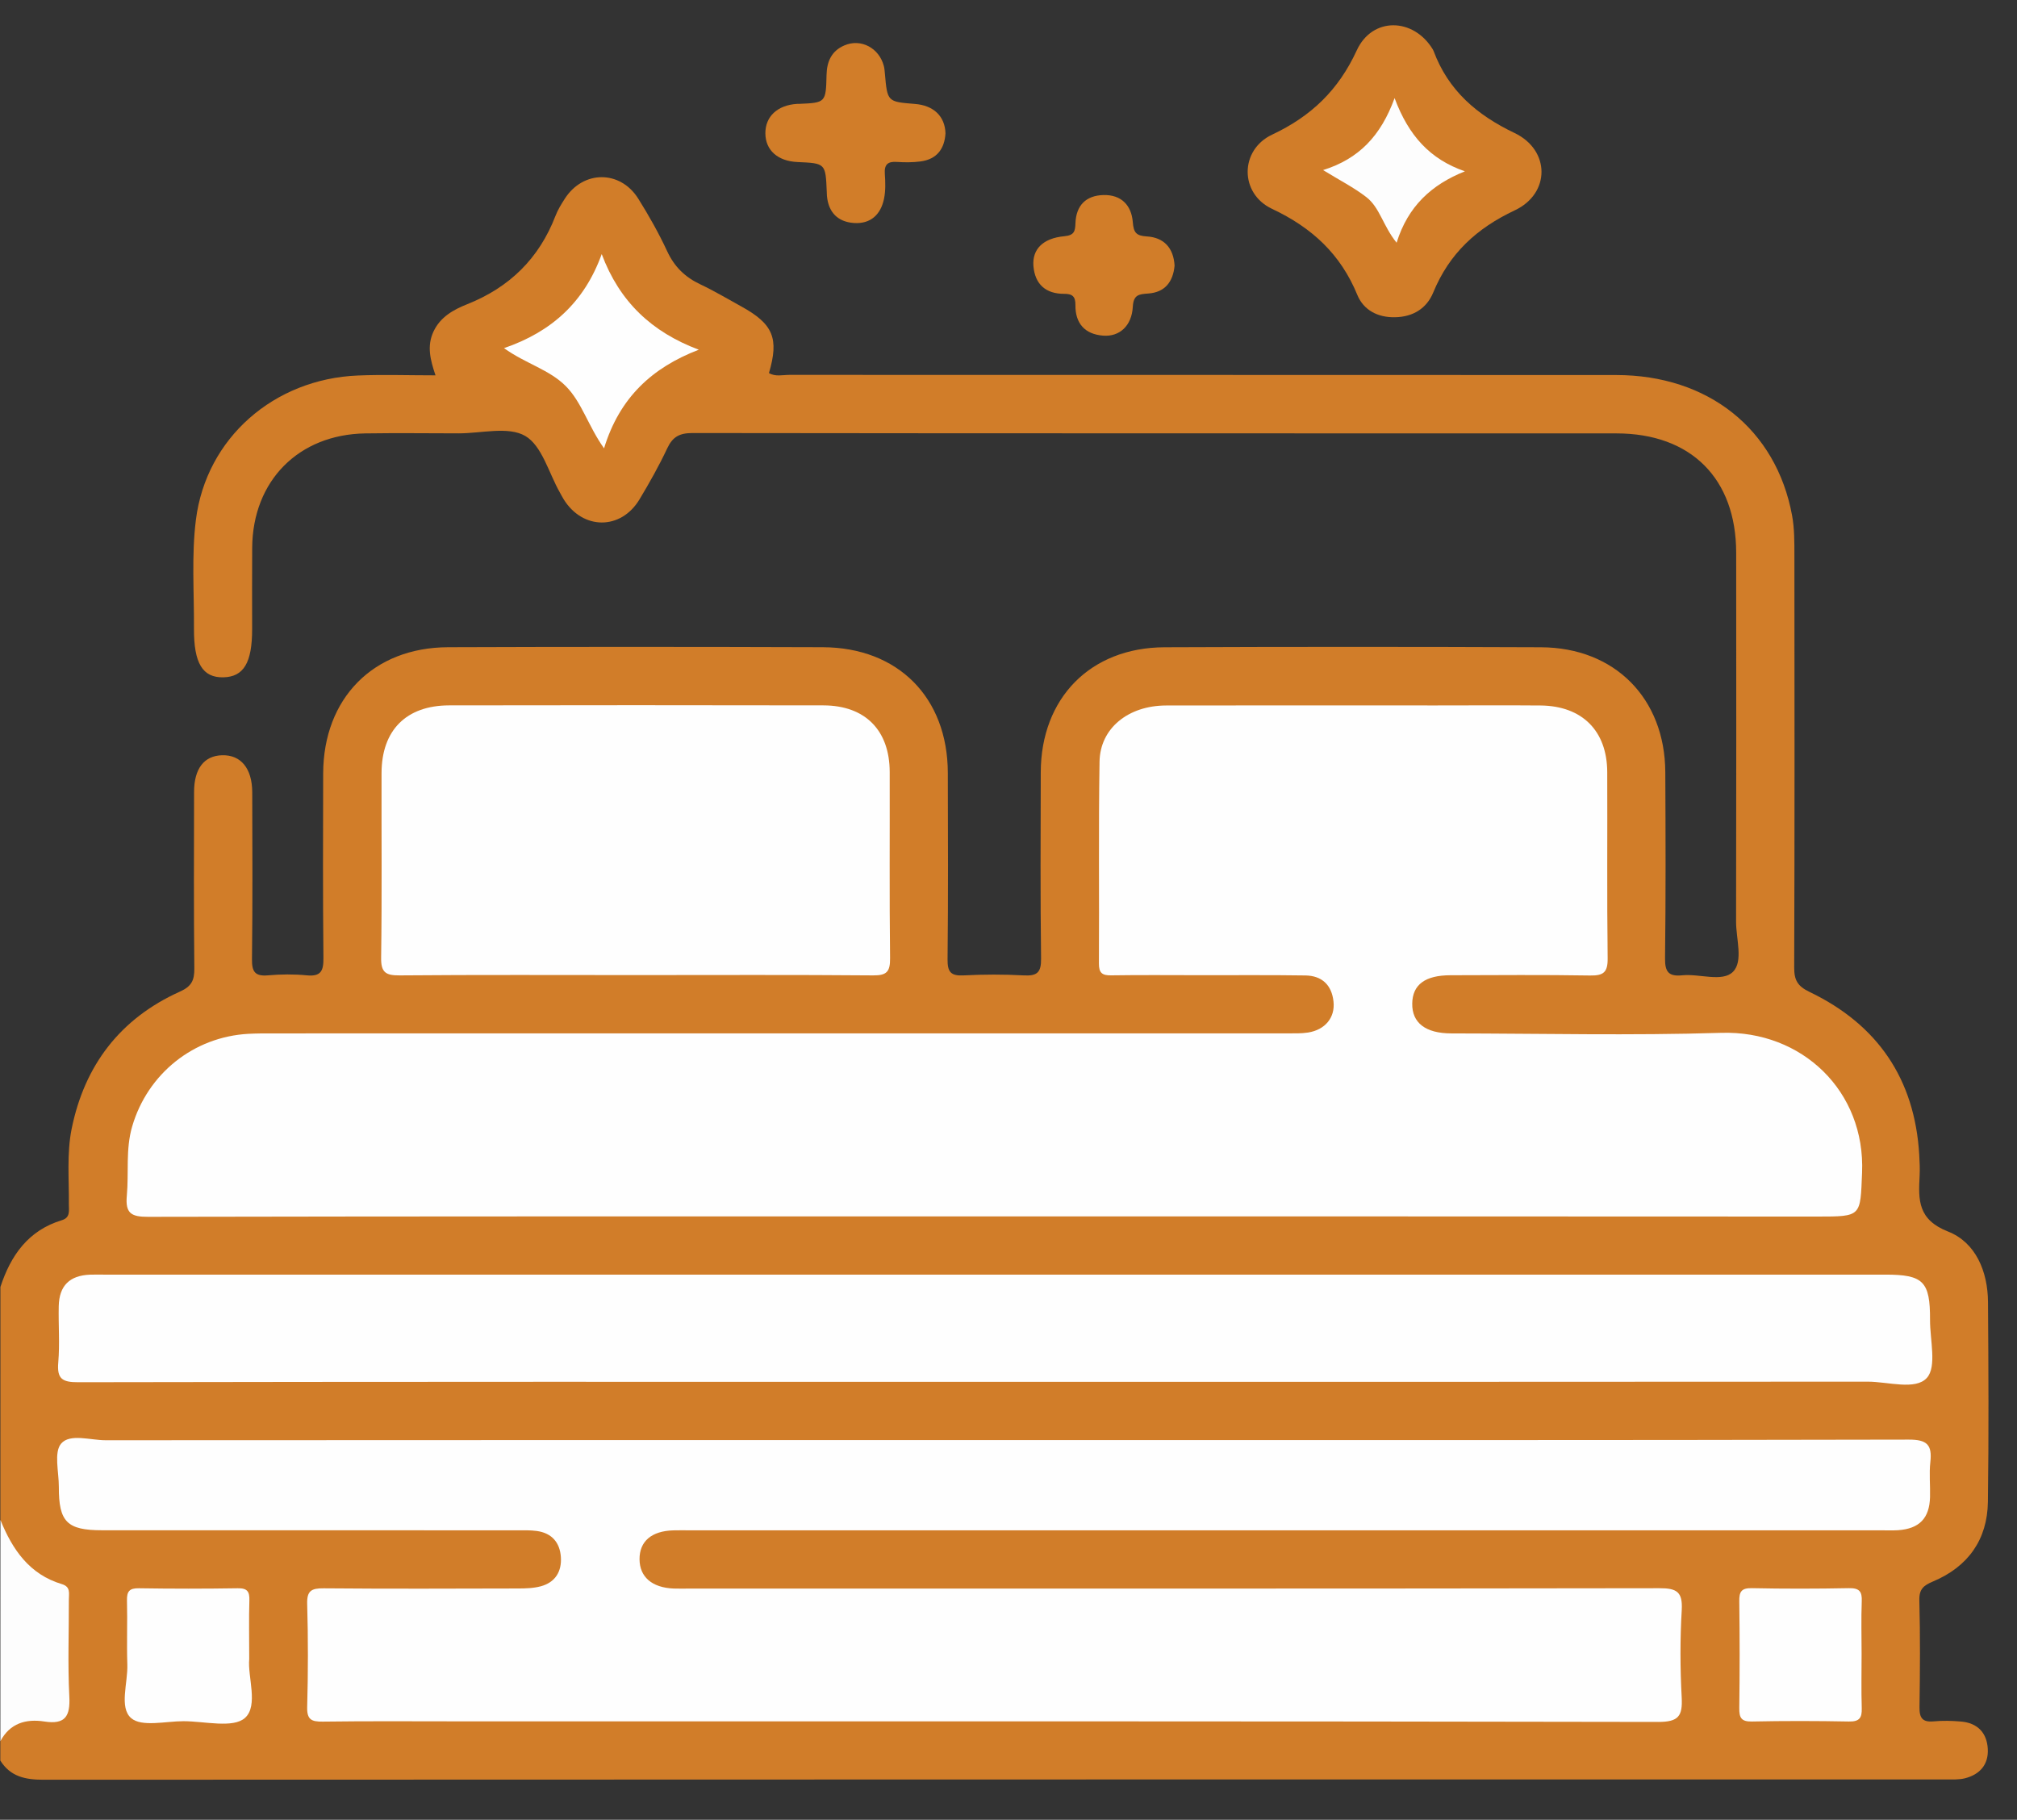 <?xml version="1.0" encoding="utf-8"?>
<!-- Generator: Adobe Illustrator 27.8.1, SVG Export Plug-In . SVG Version: 6.00 Build 0)  -->
<svg version="1.1" fill="#d17d29" id="Capa_1" xmlns="http://www.w3.org/2000/svg" xmlns:xlink="http://www.w3.org/1999/xlink" x="0px" y="0px"
	 viewBox="0 0 388.71 350.73" style="enable-background:new 0 0 388.71 350.73;" xml:space="preserve">
<rect x="0" y="0" width="388.71" height="350.73" fill="#333333" stroke="none"/>
<style type="text/css">
	.st0{fill:#FDFDFD;}
	.st1{fill:#FEFEFE;}
</style>
<g>
	<path d="M0.08,248.04c1.99-6.09,5.37-10.91,11.84-12.87c1.68-0.51,1.34-1.86,1.35-3.06c0.05-4.86-0.42-9.78,0.54-14.56
		c2.49-12.28,9.39-21.27,20.87-26.44c2.23-1,2.79-2.16,2.77-4.45c-0.12-11.35-0.07-22.69-0.05-34.04c0.01-4.48,1.94-6.97,5.4-7.06
		c3.61-0.1,5.79,2.52,5.81,7.12c0.03,10.72,0.08,21.45-0.05,32.17c-0.03,2.43,0.57,3.35,3.09,3.13c2.47-0.22,5-0.24,7.47,0
		c2.77,0.27,3.24-0.9,3.21-3.38c-0.12-11.85-0.08-23.69-0.05-35.54c0.05-14.48,9.65-24.27,24.08-24.32c24.07-0.09,48.13-0.08,72.2,0
		c14.53,0.05,24.07,9.71,24.1,24.22c0.03,11.97,0.08,23.94-0.05,35.91c-0.03,2.45,0.61,3.25,3.09,3.12c3.85-0.2,7.74-0.21,11.59,0
		c2.57,0.14,3.38-0.55,3.34-3.24c-0.15-11.97-0.09-23.94-0.06-35.91c0.04-14.29,9.56-24.03,23.84-24.09c24.19-0.1,48.38-0.1,72.57,0
		c14.22,0.06,23.88,9.85,23.95,24.07c0.06,11.97,0.1,23.94-0.05,35.91c-0.03,2.67,0.77,3.5,3.34,3.24c3.32-0.33,7.68,1.36,9.73-0.65
		c2.06-2.01,0.61-6.38,0.62-9.7c0.05-23.69,0.04-47.39,0.02-71.08c-0.01-14.31-8.71-23.01-23.08-23.01
		c-59.35-0.02-118.71,0.01-178.06-0.07c-2.49,0-3.81,0.71-4.86,2.94c-1.58,3.37-3.42,6.63-5.34,9.83c-3.58,5.98-10.94,5.94-14.62,0
		c-0.26-0.42-0.49-0.87-0.73-1.3c-2.15-3.77-3.44-9.02-6.68-10.91c-3.27-1.9-8.49-0.49-12.85-0.5c-5.99-0.01-11.97-0.08-17.96,0.01
		c-12.89,0.2-21.71,9.14-21.81,22.02c-0.04,5.24-0.01,10.47-0.01,15.71c0,6.47-1.63,9.19-5.54,9.28c-4,0.09-5.71-2.7-5.67-9.42
		c0.04-6.98-0.49-14.04,0.37-20.92c1.98-15.79,15.07-27.18,31.24-27.83c4.84-0.2,9.7-0.03,14.94-0.03c-1.01-2.97-1.69-5.65-0.4-8.42
		c1.33-2.86,3.88-4.24,6.51-5.29c8.16-3.25,13.85-8.82,17.01-17.03c0.44-1.15,1.11-2.23,1.78-3.28c3.53-5.53,10.69-5.59,14.18-0.02
		c2.04,3.26,3.95,6.64,5.57,10.13c1.39,3,3.46,5,6.4,6.38c2.69,1.27,5.26,2.81,7.88,4.25c6.15,3.39,7.3,6.14,5.33,12.84
		c1.25,0.74,2.62,0.35,3.92,0.35c53.12,0.02,106.24,0,159.36,0.03c17.74,0.01,30.82,10.44,33.89,27.05
		c0.47,2.55,0.45,5.21,0.45,7.82c0.03,26.44,0.05,52.87-0.04,79.31c-0.01,2.44,0.65,3.61,2.95,4.71
		c13.12,6.3,20.28,16.77,21.15,31.39c0.08,1.37,0.14,2.75,0.07,4.11c-0.25,4.63-0.34,8.4,5.49,10.69c5.31,2.09,7.65,7.67,7.69,13.57
		c0.09,12.84,0.16,25.69-0.02,38.53c-0.1,7.29-3.84,12.5-10.56,15.33c-1.83,0.77-2.71,1.47-2.65,3.66
		c0.18,6.85,0.13,13.72,0.03,20.57c-0.03,2.09,0.57,2.94,2.73,2.74c1.73-0.16,3.5-0.12,5.23,0.03c3.21,0.26,5.04,2.17,5.2,5.3
		c0.16,3.01-1.56,4.93-4.43,5.65c-1.18,0.29-2.47,0.21-3.72,0.21c-122.2,0.01-244.4,0-366.6,0.06c-3.47,0-6.34-0.61-8.27-3.7
		c0-1.25,0-2.49,0-3.74c0.92-3.91,3.69-4.83,7.31-4.82c4.92,0.01,5.09-0.26,5.11-5.04c0.02-5.24-0.02-10.47,0.02-15.71
		c0.01-2.08-0.68-3.57-2.68-4.44c-5.55-2.42-8.91-6.57-9.75-12.64C0.08,277.97,0.08,263.01,0.08,248.04z"/>
	<path class="st0" d="M0.08,292.94c2.31,5.7,5.58,10.5,11.84,12.37c1.75,0.52,1.34,1.82,1.35,2.99c0.02,6.22-0.23,12.46,0.09,18.67
		c0.2,3.82-0.8,5.44-4.8,4.82c-3.55-0.55-6.65,0.32-8.49,3.8C0.08,321.37,0.08,307.15,0.08,292.94z"/>
	<path d="M268.86,61.14c-3.33,0.08-6.08-1.37-7.28-4.3c-3.23-7.87-8.75-12.97-16.44-16.59c-6.28-2.95-6.24-11.36,0.02-14.3
		c7.55-3.55,12.8-8.61,16.31-16.24c2.99-6.5,10.9-6.32,14.63-0.23c0.06,0.11,0.13,0.22,0.17,0.33c2.83,7.63,8.34,12.35,15.62,15.83
		c6.88,3.29,6.93,11.65,0.03,14.9c-7.35,3.46-12.62,8.32-15.7,15.81C274.95,59.45,272.31,61.08,268.86,61.14z"/>
	<path d="M182.21,25.71c-0.18,2.9-1.6,5-4.85,5.41c-1.47,0.19-2.99,0.19-4.47,0.09c-1.76-0.13-2.5,0.45-2.37,2.29
		c0.11,1.6,0.17,3.27-0.16,4.83c-0.63,3.04-2.6,4.87-5.8,4.65c-3.13-0.22-4.93-2.08-5.2-5.28c-0.02-0.25-0.02-0.5-0.03-0.75
		c-0.23-5.48-0.23-5.48-5.65-5.72c-3.8-0.17-6.16-2.28-6.18-5.52c-0.02-3.26,2.32-5.44,6.1-5.69c0.12-0.01,0.25,0,0.37,0
		c5.13-0.22,5.2-0.22,5.32-5.6c0.06-2.63,1.01-4.63,3.44-5.67c3.19-1.37,6.67,0.49,7.59,3.93c0.13,0.48,0.17,0.98,0.21,1.47
		c0.48,5.46,0.48,5.46,5.76,5.88C179.89,20.3,182.12,22.38,182.21,25.71z"/>
	<path d="M226.36,51.2c-0.29,3.1-1.83,5.14-5.08,5.37c-1.77,0.13-2.84,0.2-2.97,2.57c-0.21,3.69-2.58,5.79-5.71,5.55
		c-3.53-0.27-5.38-2.35-5.35-5.9c0.02-1.63-0.56-2.17-2.17-2.16c-3.53,0.01-5.63-1.83-5.92-5.36c-0.26-3.22,1.83-5.36,5.94-5.74
		c1.97-0.18,2.1-1,2.16-2.54c0.13-3.39,2.02-5.32,5.41-5.4c3.43-0.08,5.38,1.97,5.64,5.22c0.16,2,0.63,2.64,2.72,2.76
		C224.3,45.77,226.17,47.78,226.36,51.2z"/>
	<path class="st1" d="M191.25,234.44c-54.23,0-108.47-0.03-162.7,0.08c-3.23,0.01-4.42-0.65-4.11-4.05
		c0.41-4.44-0.26-8.96,1.03-13.36c2.97-10.17,11.83-17.28,22.41-17.86c1.49-0.08,2.99-0.08,4.49-0.08c65.21,0,130.41,0,195.62-0.01
		c1.37,0,2.76,0.05,4.1-0.16c3.28-0.52,5.23-2.88,4.9-5.96c-0.34-3.2-2.23-5-5.44-5.04c-6.73-0.1-13.46-0.04-20.2-0.05
		c-5.74,0-11.47-0.06-17.2,0.03c-1.76,0.03-2.38-0.47-2.37-2.3c0.08-12.97-0.09-25.94,0.12-38.9c0.11-6.42,5.52-10.79,12.82-10.81
		c17.33-0.04,34.66-0.01,51.99-0.01c6.73,0,13.47-0.05,20.2,0.01c7.99,0.08,12.8,4.88,12.83,12.83c0.05,11.97-0.07,23.94,0.08,35.91
		c0.03,2.68-0.79,3.34-3.37,3.3c-8.97-0.15-17.95-0.07-26.93-0.05c-4.89,0.01-7.3,1.82-7.36,5.44c-0.06,3.72,2.54,5.76,7.53,5.77
		c17.33,0.02,34.67,0.43,51.99-0.11c15.65-0.49,27.83,11.29,27.17,26.97c-0.35,8.43-0.04,8.44-8.61,8.44
		C297.23,234.44,244.24,234.44,191.25,234.44z"/>
	<path class="st1" d="M191.67,277.55c58.73,0,117.46,0.04,176.19-0.09c3.53-0.01,4.52,1.02,4.15,4.32c-0.25,2.22,0,4.48-0.06,6.73
		c-0.1,4.11-2.06,6.13-6.17,6.41c-1.12,0.07-2.24,0.02-3.37,0.02c-76.56,0-153.12,0-229.68,0c-1,0-2-0.02-2.99,0.01
		c-4.18,0.12-6.51,2.12-6.49,5.57c0.02,3.4,2.39,5.46,6.54,5.64c1,0.04,1.99,0.01,2.99,0.01c62.35,0,124.69,0.03,187.03-0.07
		c3.33-0.01,4.49,0.7,4.29,4.21c-0.33,5.59-0.31,11.23-0.01,16.82c0.19,3.59-0.57,4.75-4.54,4.74
		c-76.93-0.15-153.87-0.11-230.8-0.11c-8.85,0-17.71-0.07-26.56,0.05c-2.19,0.03-3.06-0.4-2.99-2.84c0.18-6.6,0.19-13.22,0-19.82
		c-0.08-2.58,0.83-3.05,3.17-3.03c12.47,0.11,24.94,0.06,37.41,0.03c1.48,0,3.02-0.04,4.44-0.42c2.78-0.75,4.06-2.84,3.87-5.64
		c-0.19-2.81-1.76-4.62-4.63-5.02c-1.23-0.17-2.49-0.13-3.73-0.13c-26.68-0.01-53.37,0-80.05-0.01c-6.76,0-8.36-1.6-8.34-8.37
		c0.01-2.86-0.99-6.67,0.45-8.34c1.71-1.98,5.63-0.63,8.58-0.64C77.45,277.54,134.56,277.55,191.67,277.55z"/>
	<path class="st1" d="M191.24,266.32c-58.73,0-117.45-0.03-176.18,0.08c-3.1,0.01-4.1-0.68-3.83-3.83
		c0.31-3.59,0.01-7.23,0.09-10.84c0.09-3.94,2.1-5.9,6.01-6.06c0.87-0.03,1.75-0.01,2.62-0.01c114.46,0,228.92,0,343.38,0
		c7.33,0,8.65,1.31,8.62,8.71c-0.02,3.85,1.34,9.03-0.61,11.19c-2.2,2.44-7.47,0.73-11.4,0.73
		C303.71,266.34,247.48,266.32,191.24,266.32z"/>
	<path class="st1" d="M122.63,187.93c-15.21,0-30.41-0.07-45.62,0.06c-2.74,0.02-3.61-0.61-3.56-3.49
		c0.17-11.84,0.05-23.68,0.08-35.52c0.02-8.23,4.75-13.01,13-13.03c24.06-0.04,48.11-0.05,72.17,0c8.04,0.02,12.74,4.81,12.76,12.82
		c0.03,11.97-0.07,23.93,0.07,35.9c0.03,2.58-0.62,3.35-3.27,3.32C153.04,187.86,137.84,187.93,122.63,187.93z"/>
	<path class="st1" d="M48.03,319.75c-0.34,3.36,1.81,8.96-0.8,11.33c-2.28,2.07-7.79,0.65-11.87,0.65c-3.46,0-8.07,1.16-10.09-0.6
		c-2.34-2.04-0.61-6.77-0.73-10.33c-0.14-4.11,0.04-8.22-0.07-12.33c-0.04-1.75,0.46-2.39,2.29-2.36c6.35,0.1,12.7,0.1,19.05,0
		c1.87-0.03,2.3,0.64,2.25,2.36C47.95,311.96,48.03,315.45,48.03,319.75z"/>
	<path class="st1" d="M358.76,318.74c0,3.49-0.08,6.98,0.03,10.46c0.06,1.88-0.43,2.63-2.48,2.59c-6.22-0.12-12.46-0.13-18.68,0
		c-2.07,0.04-2.46-0.73-2.44-2.59c0.09-6.85,0.09-13.7,0-20.55c-0.03-1.86,0.38-2.6,2.43-2.56c6.22,0.13,12.45,0.12,18.68,0
		c2-0.04,2.58,0.61,2.49,2.55C358.66,312.01,358.76,315.38,358.76,318.74z"/>
	<path class="st1" d="M115.96,48.97c3.44,9.2,9.65,15.03,18.71,18.43c-8.98,3.44-15.27,9.22-18.26,19.01
		c-3.09-4.36-4.27-8.86-7.36-11.98c-3.16-3.19-7.77-4.35-11.92-7.33C106.31,63.95,112.62,58.23,115.96,48.97z"/>
	<path class="st0" d="M269.15,46.78c-2.63-3.25-3.23-6.77-5.82-8.78c-2.42-1.87-5.2-3.28-8.35-5.22c6.9-2.16,11.13-6.59,13.78-13.87
		c2.71,7.25,6.82,11.78,13.55,14.11C275.87,35.59,271.34,39.75,269.15,46.78z"/>
</g>
</svg>
